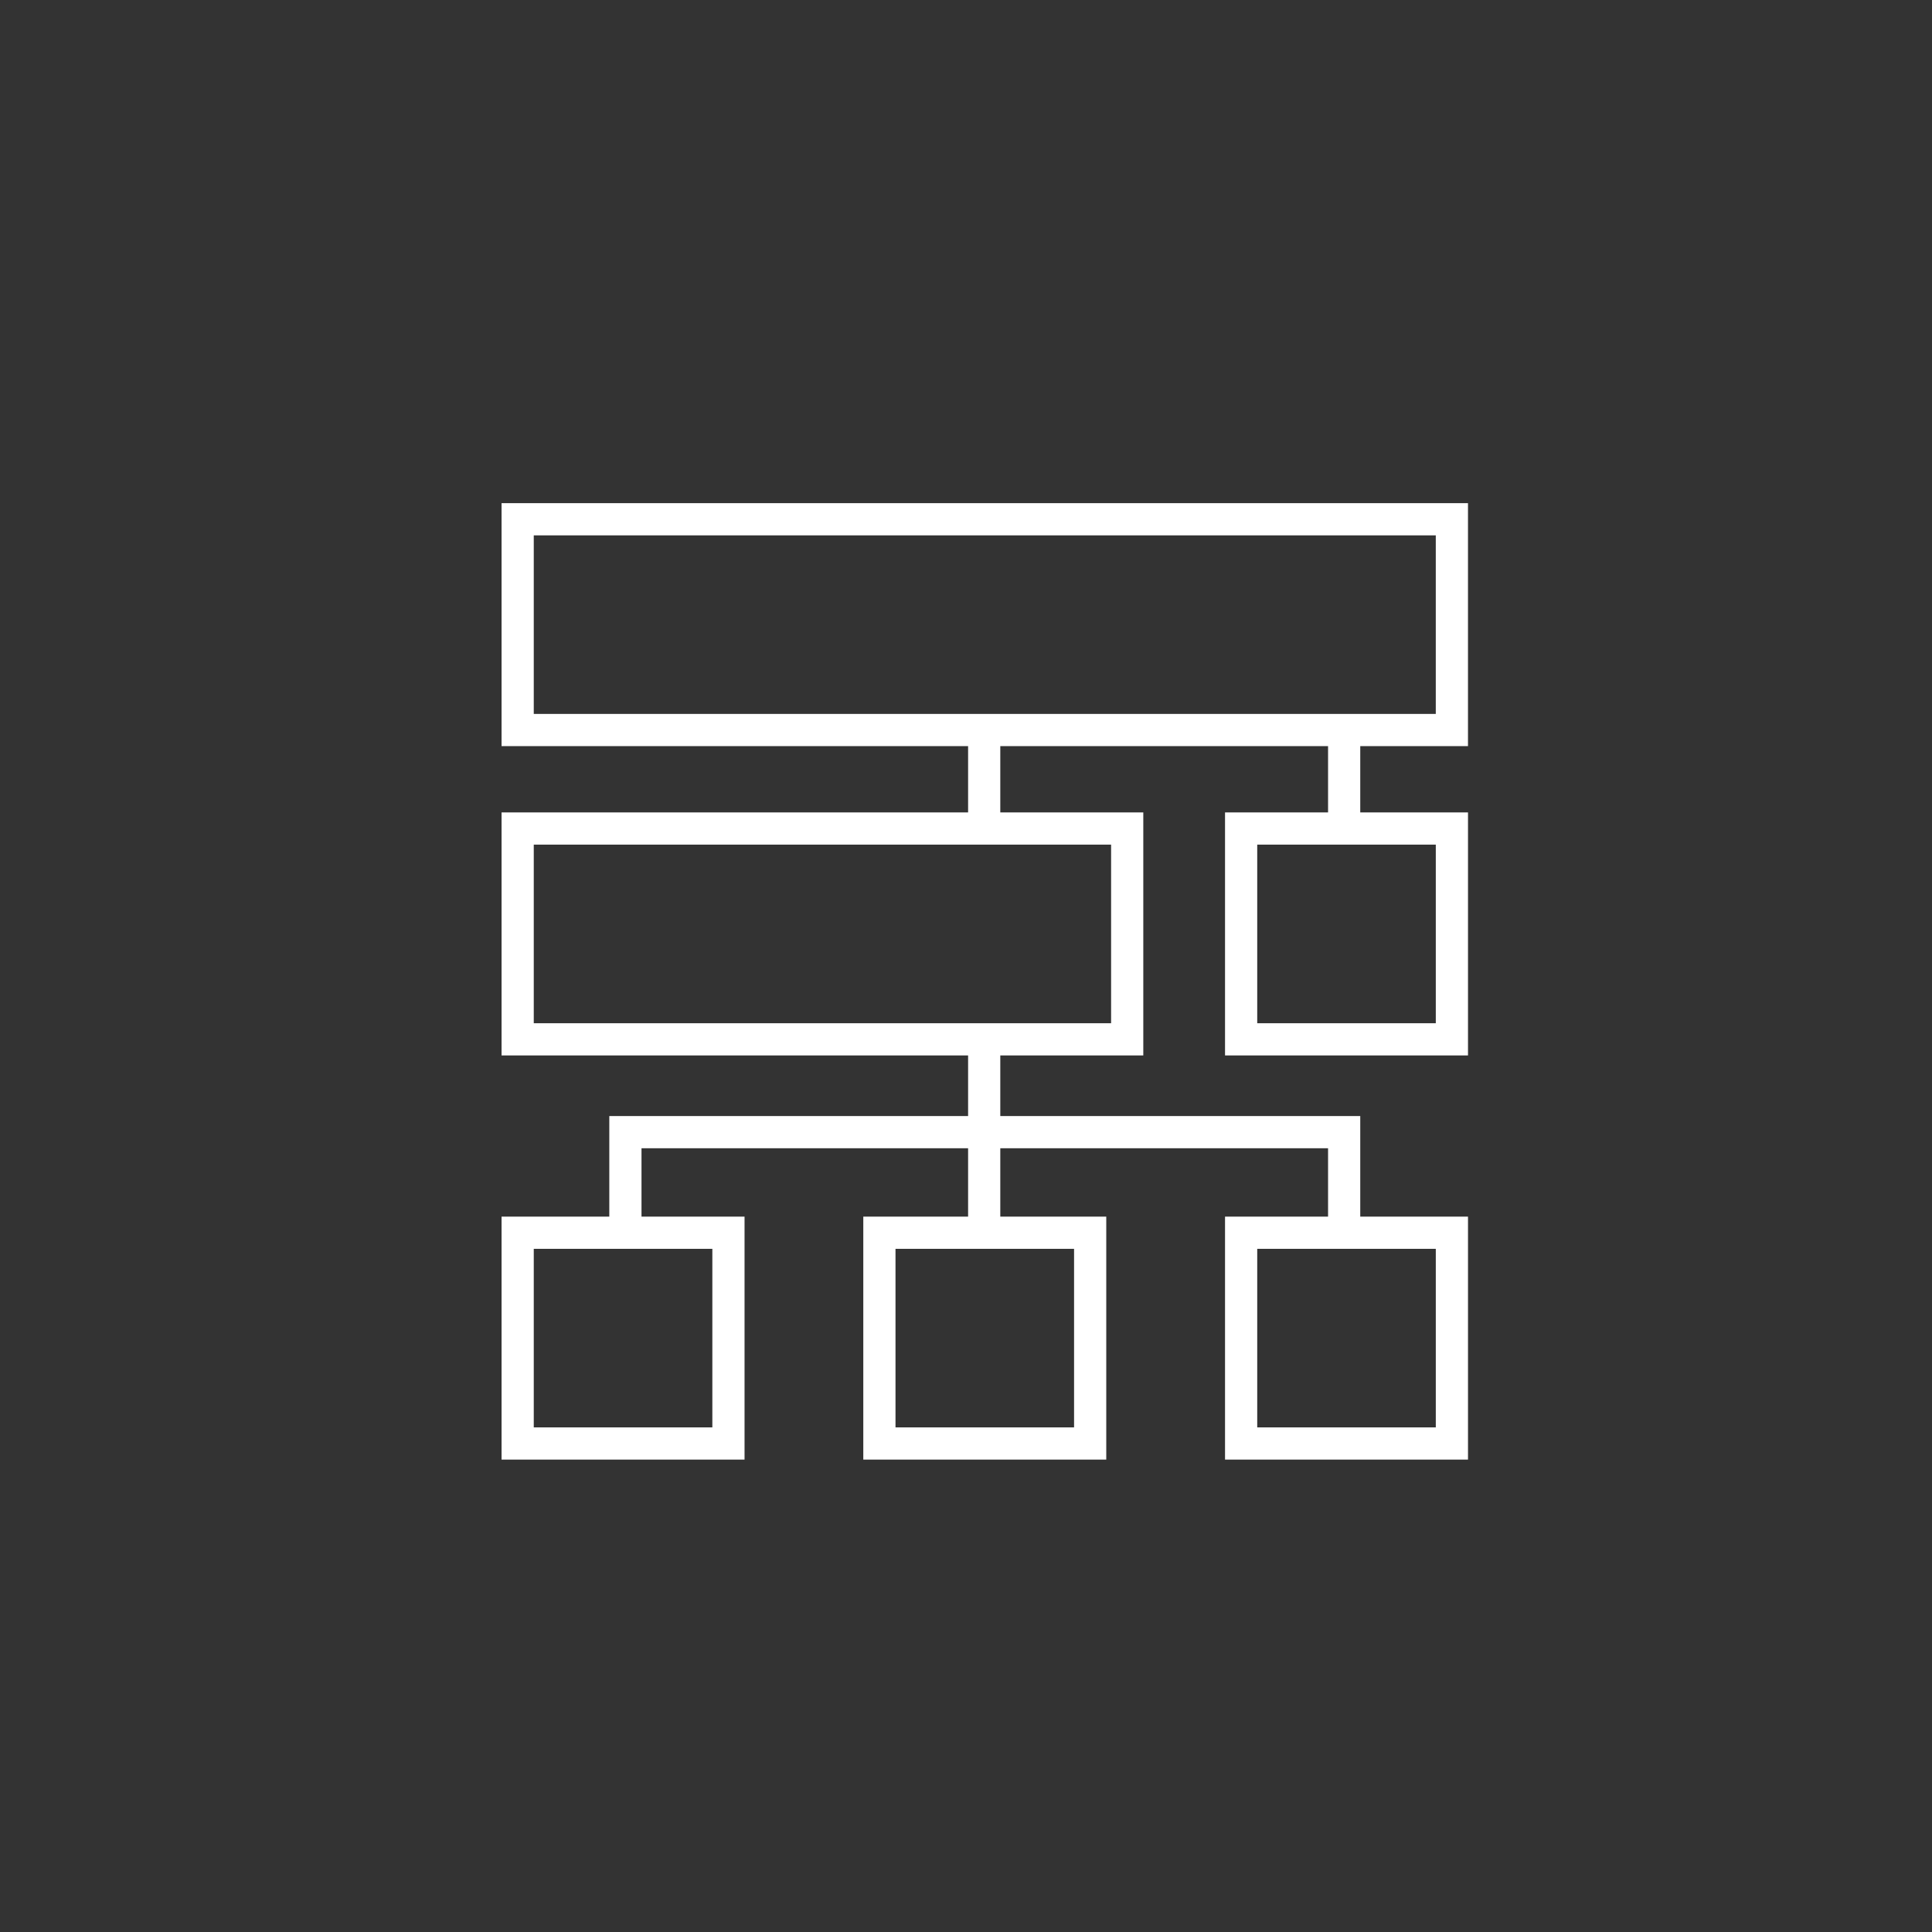 <?xml version="1.0" encoding="utf-8"?>
<!-- Generator: Adobe Illustrator 13.0.1, SVG Export Plug-In . SVG Version: 6.00 Build 14948)  -->
<!DOCTYPE svg PUBLIC "-//W3C//DTD SVG 1.0//EN" "http://www.w3.org/TR/2001/REC-SVG-20010904/DTD/svg10.dtd">
<svg version="1.0" xmlns="http://www.w3.org/2000/svg" xmlns:xlink="http://www.w3.org/1999/xlink" x="0px" y="0px" width="120px"
	 height="120px" viewBox="0 0 120 120" enable-background="new 0 0 120 120" xml:space="preserve">
<rect x="0" y="0" width="120" height="120" fill="#333333" stroke="none"/>
<g id="圖層_2" display="none">
	<rect x="-0.5" y="-0.5" display="inline" width="121" height="121"/>
</g>
<g id="圖層_1" display="none">
	<g id="圖層_2_3_">
	</g>
	<g id="圖層_1_1_">
		<circle display="inline" stroke="#FFFFFF" cx="59.5" cy="59.5" r="60"/>
		<g id="圖層_2_2_" display="inline">
			<rect x="-0.5" y="0.5" stroke="#FFFFFF" width="121" height="119"/>
			<circle fill="none" stroke="#FFFFFF" stroke-width="2" cx="58.5" cy="60.5" r="59"/>
		</g>
	</g>
	<g id="圖層_3_1_" display="inline">
		<g>
			<g>
				<path fill="#FFFFFF" d="M85.5,87.43h-52c-1.103,0-2-0.897-2-2v-29h2v29h52v-29h2v29C87.5,86.531,86.604,87.43,85.5,87.43z"/>
			</g>
			<g>
				<polygon fill="#FFFFFF" points="77.914,61.43 65.5,61.43 65.5,59.429 77.086,59.429 81.086,55.429 91.5,55.429 91.5,57.429 
					81.914,57.429 				"/>
			</g>
			<g>
				<polygon fill="#FFFFFF" points="52.5,61.43 41.086,61.43 37.086,57.429 27.5,57.429 27.5,55.429 37.914,55.429 41.914,59.429 
					52.5,59.429 				"/>
			</g>
			<g>
				<rect x="32.5" y="81.43" fill="#FFFFFF" width="54" height="2"/>
			</g>
			<g>
				<path fill="#FFFFFF" d="M59.5,61.43c-0.256,0-0.512-0.099-0.707-0.294l-6-6l1.414-1.414l5.293,5.293l5.293-5.293l1.414,1.414
					l-6,6C60.012,61.331,59.756,61.43,59.5,61.43z"/>
			</g>
			<g>
				<rect x="58.5" y="35.429" fill="#FFFFFF" width="2" height="25"/>
			</g>
			<g>
				<path fill="#FFFFFF" d="M47.5,53.429c-0.256,0-0.512-0.098-0.707-0.293l-6-6l1.414-1.414l5.293,5.293l5.293-5.293l1.414,1.414
					l-6,6C48.012,53.331,47.756,53.429,47.5,53.429z"/>
			</g>
			<g>
				<path fill="#FFFFFF" d="M71.5,53.429c-0.256,0-0.512-0.098-0.707-0.293l-6-6l1.414-1.414l5.293,5.293l5.293-5.293l1.414,1.414
					l-6,6C72.012,53.331,71.756,53.429,71.5,53.429z"/>
			</g>
			<g>
				<path fill="#FFFFFF" d="M48.5,52.429h-2v-11c0-2.206-1.794-4-4-4h-3v-2h3c3.309,0,6,2.691,6,6V52.429z"/>
			</g>
			<g>
				<path fill="#FFFFFF" d="M72.5,52.429h-2v-11c0-3.309,2.691-6,6-6h3v2h-3c-2.206,0-4,1.794-4,4V52.429z"/>
			</g>
			<g>
				<path fill="#FFFFFF" d="M81.5,65.43h-44c-1.103,0-2-0.897-2-2v-2h2v2h44v-2h2v2C83.5,64.531,82.604,65.43,81.5,65.43z"/>
			</g>
			<g>
				<rect x="31.5" y="35.429" fill="#FFFFFF" width="2" height="2"/>
			</g>
			<g>
				<rect x="27.5" y="35.429" fill="#FFFFFF" width="2" height="2"/>
			</g>
			<g>
				<rect x="35.5" y="35.429" fill="#FFFFFF" width="2" height="2"/>
			</g>
			<g>
				<rect x="85.5" y="35.429" fill="#FFFFFF" width="2" height="2"/>
			</g>
			<g>
				<rect x="81.5" y="35.429" fill="#FFFFFF" width="2" height="2"/>
			</g>
			<g>
				<rect x="89.5" y="35.429" fill="#FFFFFF" width="2" height="2"/>
			</g>
			<g>
				<path fill="#FFFFFF" d="M59.5,78.43c-2.206,0-4-1.795-4-4c0-2.207,1.794-4,4-4s4,1.793,4,4C63.5,76.635,61.706,78.43,59.5,78.43
					z M59.5,72.43c-1.103,0-2,0.896-2,2c0,1.103,0.897,2,2,2c1.104,0,2-0.897,2-2C61.5,73.326,60.604,72.43,59.5,72.43z"/>
			</g>
			<g>
				<rect x="58.5" y="23.429" fill="#FFFFFF" width="2" height="2"/>
			</g>
			<g>
				<rect x="58.5" y="27.429" fill="#FFFFFF" width="2" height="2"/>
			</g>
			<g>
				<rect x="58.5" y="31.429" fill="#FFFFFF" width="2" height="2"/>
			</g>
		</g>
	</g>
</g>
<g id="圖層_3">
	<g>
		<rect x="32.153" y="32.252" fill="none" stroke="#FFFFFF" stroke-width="2" width="58.026" height="13.091"/>
		<polyline fill="none" stroke="#FFFFFF" stroke-width="2" points="38.845,76.226 38.845,70.32 83.488,70.32 83.488,76.226 		"/>
		<rect x="32.153" y="51.461" fill="none" stroke="#FFFFFF" stroke-width="2" width="37.859" height="13.094"/>
		<rect x="77.089" y="51.461" fill="none" stroke="#FFFFFF" stroke-width="2" width="13.091" height="13.094"/>
		<rect x="54.621" y="76.567" fill="none" stroke="#FFFFFF" stroke-width="2" width="13.091" height="13.091"/>
		<rect x="77.089" y="76.567" fill="none" stroke="#FFFFFF" stroke-width="2" width="13.091" height="13.091"/>
		<rect x="32.153" y="76.567" fill="none" stroke="#FFFFFF" stroke-width="2" width="13.092" height="13.091"/>
		<line fill="none" stroke="#FFFFFF" stroke-width="2" x1="61.13" y1="45.244" x2="61.13" y2="51.589"/>
		<line fill="none" stroke="#FFFFFF" stroke-width="2" x1="83.488" y1="45.244" x2="83.488" y2="51.589"/>
		<line fill="none" stroke="#FFFFFF" stroke-width="2" x1="61.13" y1="64.883" x2="61.13" y2="76.364"/>
	</g>
</g>
</svg>
